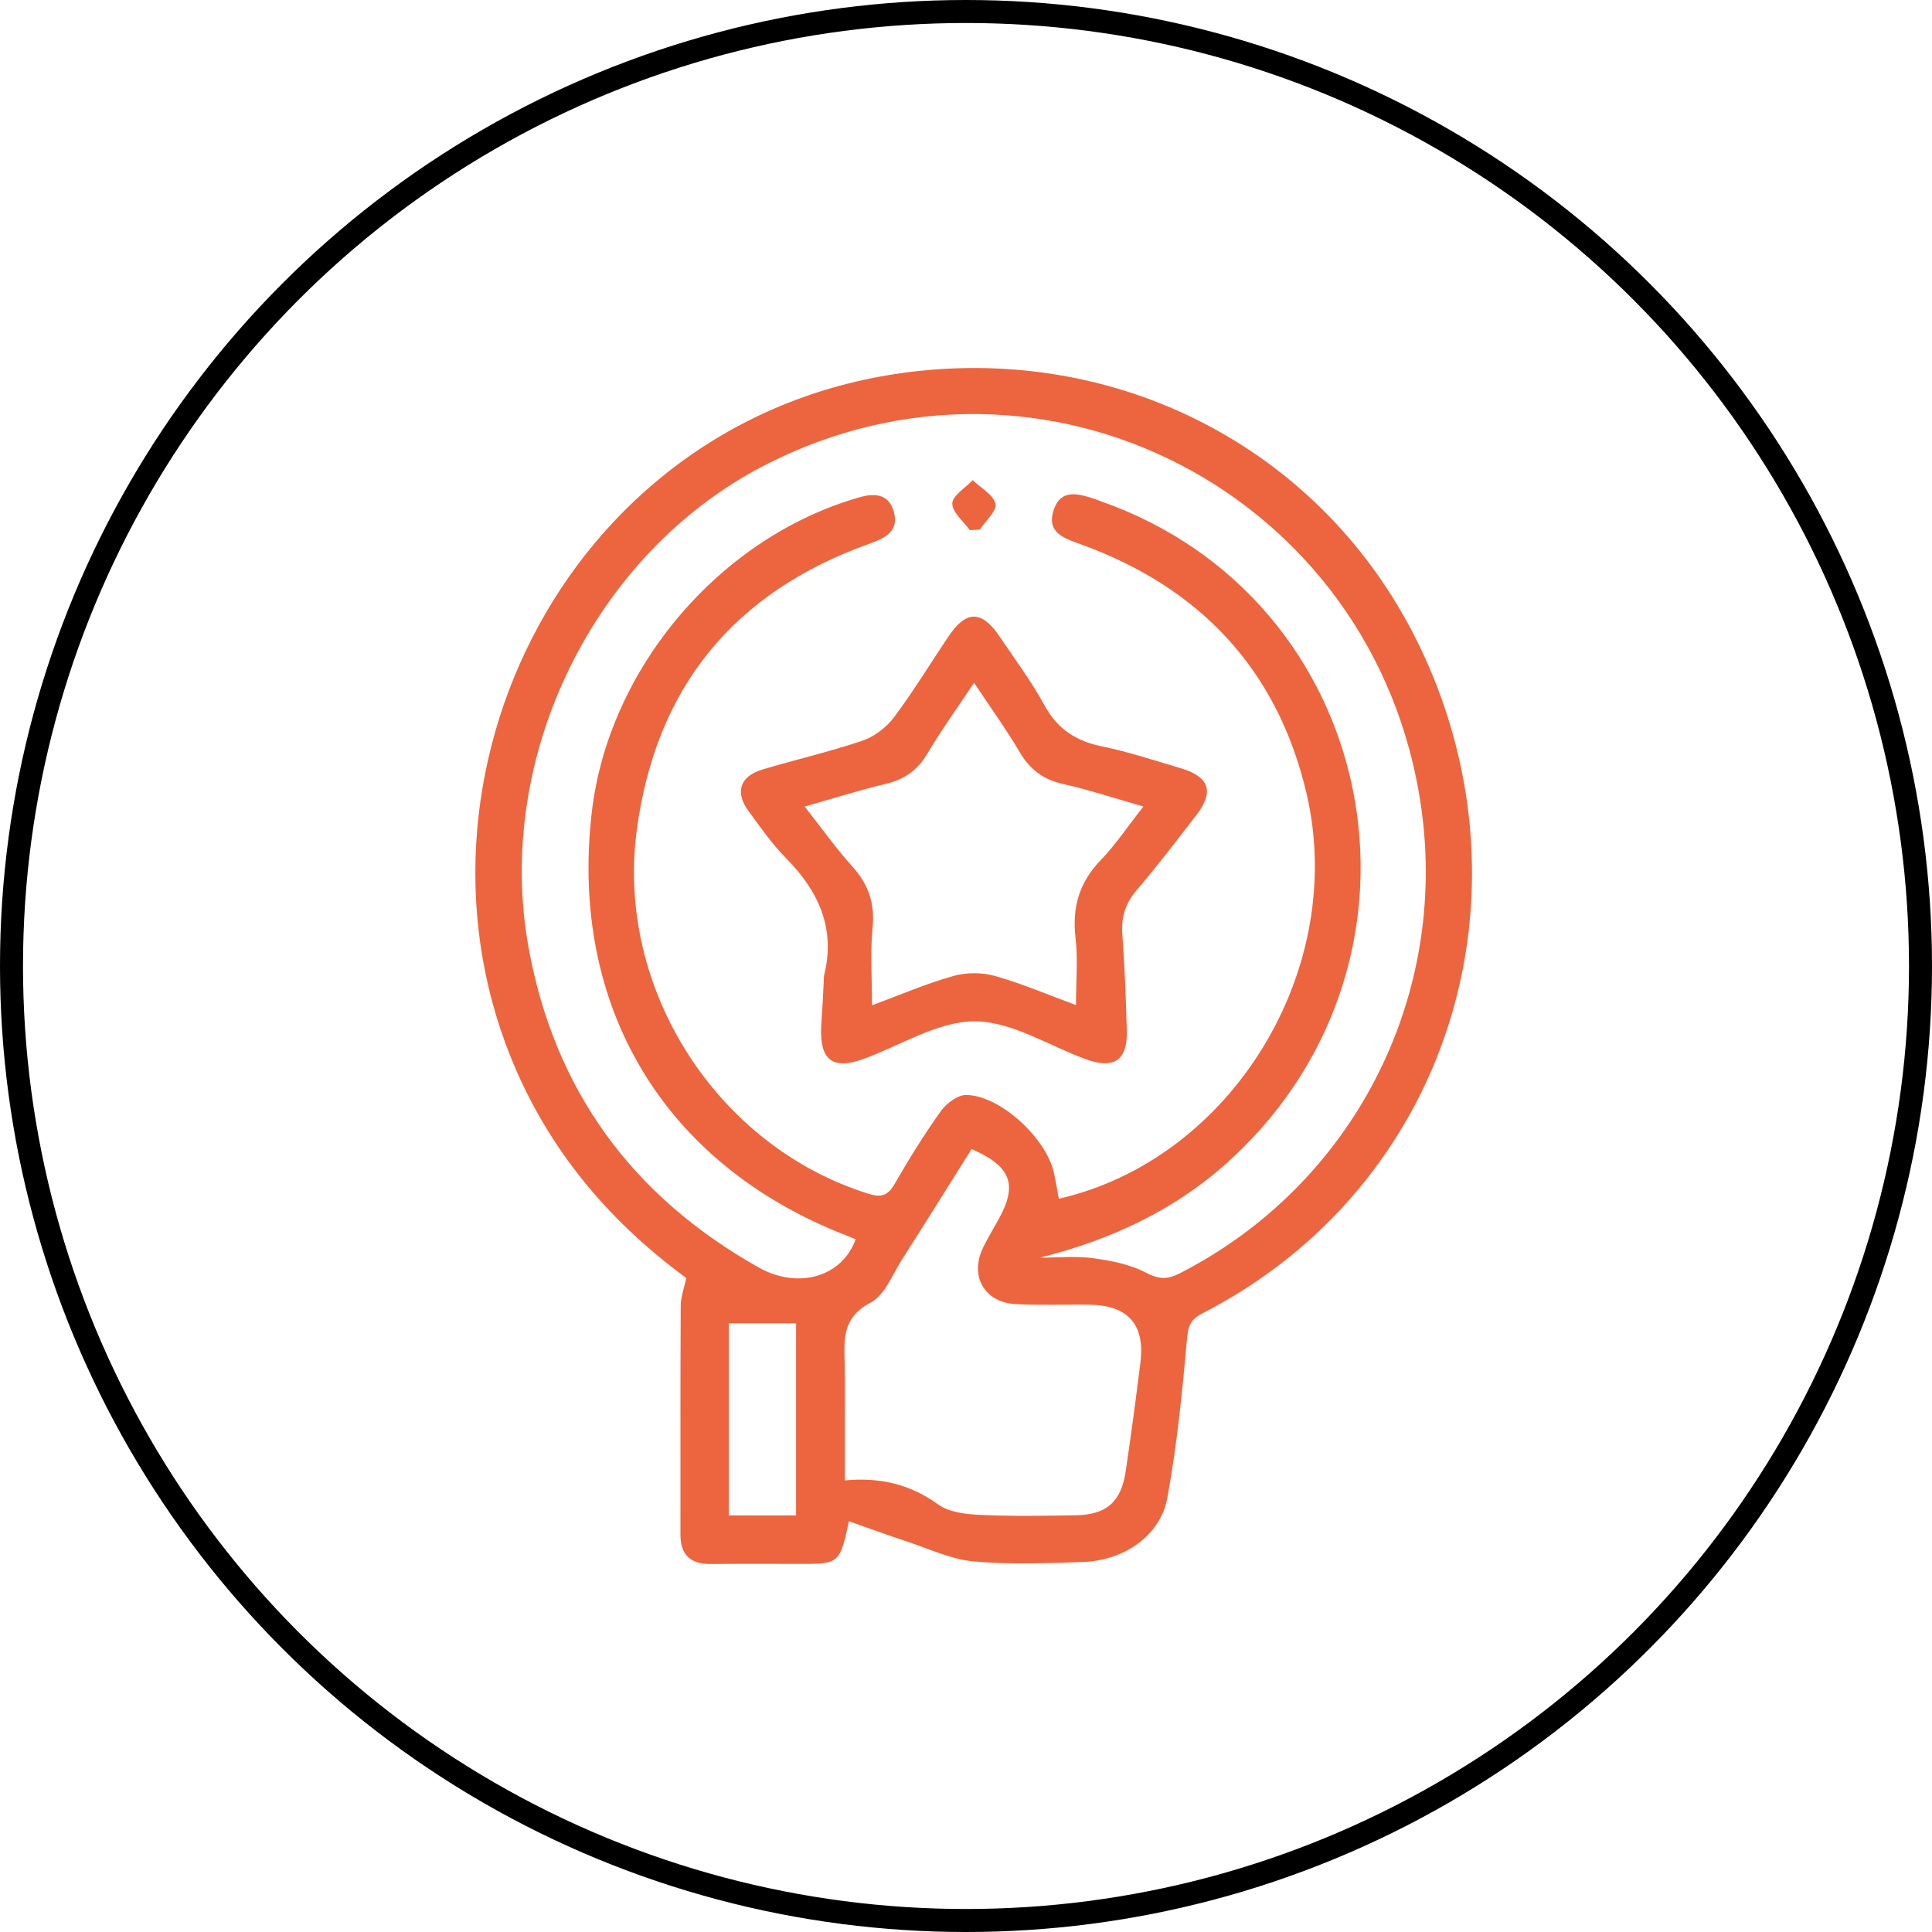 <svg width="126" height="126" viewBox="0 0 126 126" fill="none" xmlns="http://www.w3.org/2000/svg">
<circle cx="63" cy="63" r="62.25" stroke="black" stroke-width="1.5"/>
<path d="M55.364 99.212C54.797 101.905 54.69 101.991 52.419 101.994C50.394 101.994 48.372 101.978 46.347 102C45.029 102.012 44.373 101.403 44.377 100.074C44.38 95.098 44.367 90.122 44.395 85.142C44.398 84.566 44.623 83.99 44.759 83.347C39.962 79.834 36.161 75.44 33.72 69.918C25.267 50.794 37.211 26.619 59.918 24.194C73.526 22.74 86.305 29.548 92.38 41.734C98.647 54.301 96.655 69.05 87.347 78.962C84.754 81.723 81.745 83.939 78.39 85.669C77.677 86.038 77.491 86.444 77.418 87.278C77.106 90.758 76.76 94.251 76.131 97.685C75.679 100.144 73.332 101.774 70.615 101.869C68.24 101.951 65.845 102.042 63.486 101.829C62.025 101.695 60.611 101.016 59.187 100.546C57.945 100.138 56.718 99.687 55.364 99.212ZM67.818 82.022C68.972 82.022 70.141 81.903 71.276 82.055C72.451 82.214 73.687 82.452 74.722 82.994C75.554 83.43 76.113 83.463 76.915 83.055C88.181 77.314 94.491 65.146 92.678 52.585C89.742 32.236 68.073 20.976 49.875 30.34C38.717 36.081 32.217 49.401 34.473 61.803C36.173 71.155 41.264 78.03 49.462 82.653C52.061 84.118 54.927 83.271 55.804 80.821C55.574 80.727 55.346 80.632 55.112 80.541C43.293 75.915 37.142 65.67 38.59 53.009C39.671 43.568 46.978 34.996 56.102 32.418C57.159 32.12 57.981 32.29 58.288 33.357C58.664 34.667 57.696 35.103 56.67 35.472C47.841 38.632 42.746 44.854 41.52 54.206C40.172 64.509 46.754 74.769 56.645 77.856C57.465 78.112 57.905 77.978 58.349 77.21C59.281 75.586 60.271 73.986 61.361 72.463C61.722 71.957 62.457 71.405 63.015 71.411C65.204 71.436 68.207 74.19 68.726 76.458C68.857 77.027 68.945 77.603 69.054 78.179C80.342 75.598 87.917 63.208 85.197 51.696C83.284 43.605 78.199 38.278 70.442 35.481C69.394 35.103 68.262 34.734 68.699 33.324C69.169 31.8 70.375 32.211 71.468 32.565C71.565 32.595 71.653 32.644 71.75 32.677C89.942 39.016 94.624 62.254 80.385 75.507C76.805 78.838 72.573 80.827 67.818 82.022ZM63.364 74.937C61.843 77.356 60.377 79.718 58.874 82.061C58.221 83.082 57.711 84.469 56.758 84.966C54.86 85.959 55.064 87.461 55.091 89.061C55.112 90.429 55.097 91.801 55.097 93.172C55.097 94.26 55.097 95.348 55.097 96.548C57.496 96.326 59.408 96.841 61.194 98.121C61.91 98.636 63.003 98.754 63.935 98.797C66.003 98.895 68.079 98.855 70.15 98.822C72.166 98.788 73.116 97.956 73.414 95.954C73.766 93.599 74.079 91.237 74.373 88.872C74.683 86.392 73.581 85.133 71.082 85.091C69.464 85.063 67.843 85.142 66.231 85.051C64.187 84.935 63.225 83.21 64.111 81.373C64.418 80.736 64.794 80.129 65.134 79.508C66.376 77.253 65.951 76.067 63.364 74.937ZM47.531 86.3C47.531 90.6 47.531 94.723 47.531 98.831C49.08 98.831 50.516 98.831 51.918 98.831C51.918 94.601 51.918 90.481 51.918 86.3C50.403 86.3 49.013 86.3 47.531 86.3Z" fill="#ED653E"/>
<path d="M53.74 63.632C54.514 60.554 53.391 58.125 51.262 55.965C50.343 55.032 49.58 53.938 48.803 52.875C47.923 51.671 48.26 50.629 49.693 50.196C51.87 49.541 54.092 49.035 56.242 48.307C57.022 48.042 57.811 47.441 58.306 46.777C59.581 45.077 60.684 43.248 61.874 41.484C63.021 39.781 64.035 39.793 65.204 41.53C66.194 43.002 67.266 44.431 68.11 45.985C68.957 47.542 70.162 48.328 71.859 48.676C73.587 49.029 75.272 49.59 76.969 50.09C78.879 50.653 79.21 51.628 78.011 53.176C76.735 54.819 75.481 56.48 74.13 58.055C73.38 58.93 73.116 59.832 73.198 60.959C73.35 63.034 73.426 65.116 73.487 67.197C73.541 69.147 72.667 69.751 70.818 69.08C68.398 68.2 65.984 66.612 63.568 66.609C61.151 66.606 58.734 68.184 56.315 69.062C54.314 69.787 53.461 69.144 53.552 66.984C53.576 66.426 53.624 65.868 53.658 65.311C53.685 64.747 53.713 64.189 53.74 63.632ZM74.568 52.597C72.685 52.061 71.018 51.507 69.315 51.126C68.031 50.839 67.172 50.184 66.507 49.056C65.62 47.557 64.594 46.14 63.525 44.528C62.408 46.207 61.376 47.639 60.477 49.154C59.833 50.239 58.977 50.833 57.769 51.123C56.041 51.531 54.344 52.073 52.477 52.6C53.624 54.057 54.535 55.346 55.583 56.504C56.642 57.671 57.064 58.914 56.907 60.508C56.749 62.105 56.87 63.732 56.87 65.564C58.674 64.896 60.38 64.159 62.153 63.656C63.006 63.412 64.041 63.409 64.891 63.65C66.668 64.153 68.377 64.887 70.174 65.551C70.174 63.967 70.305 62.55 70.144 61.166C69.907 59.158 70.396 57.525 71.814 56.065C72.782 55.057 73.566 53.871 74.568 52.597Z" fill="#ED653E"/>
<path d="M63.252 34.576C62.836 33.994 62.092 33.403 62.107 32.83C62.12 32.315 62.964 31.818 63.437 31.315C63.962 31.821 64.779 32.257 64.922 32.854C65.028 33.308 64.278 33.966 63.908 34.536C63.689 34.545 63.471 34.561 63.252 34.576Z" fill="#ED653E"/>
</svg>

